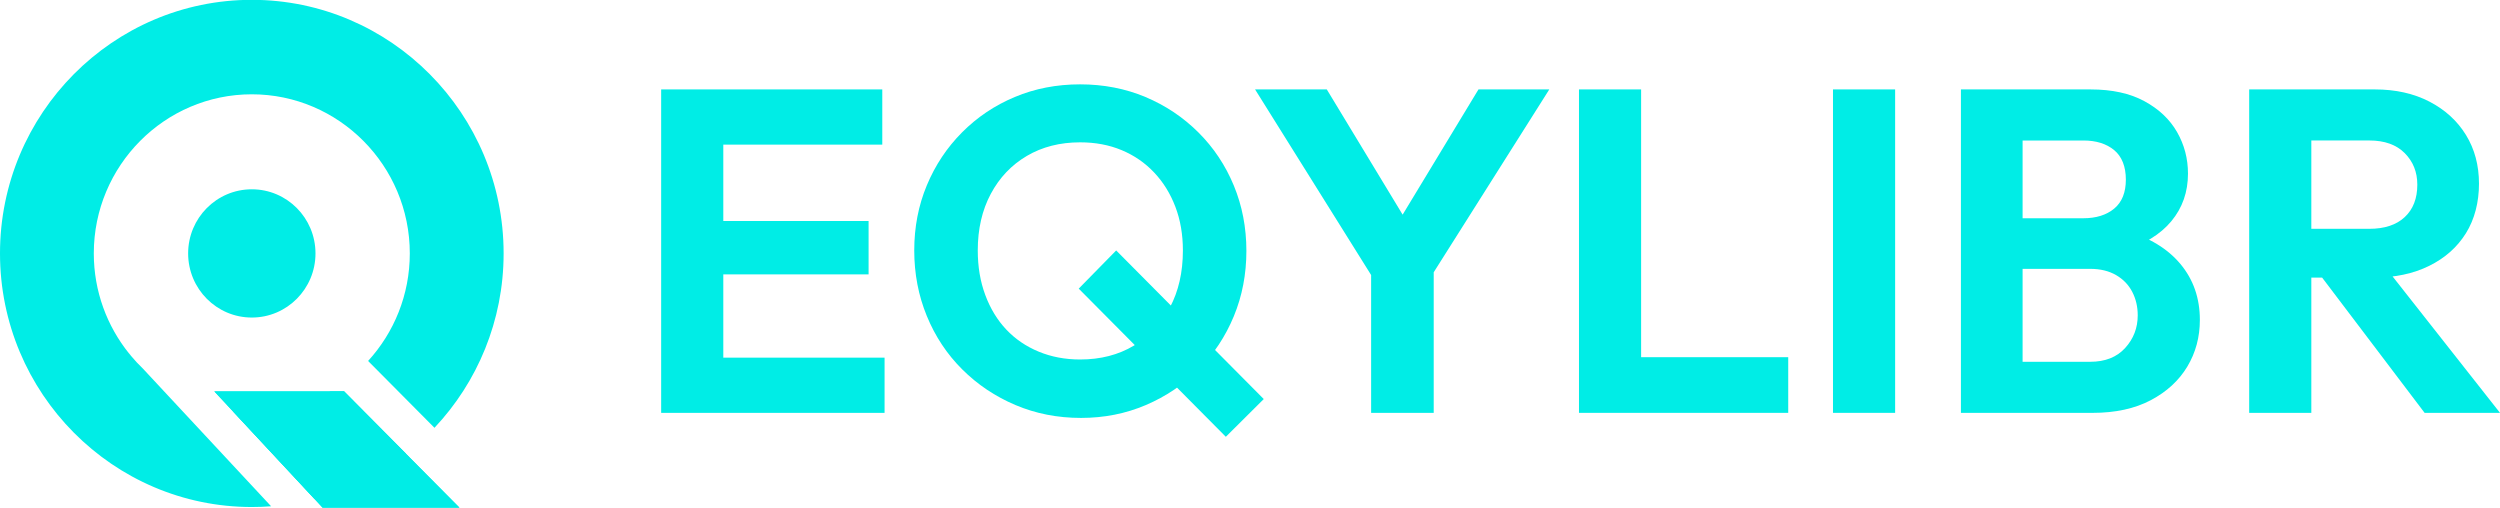 <?xml version="1.0" encoding="UTF-8"?> <svg xmlns="http://www.w3.org/2000/svg" width="266" height="54" viewBox="0 0 266 54" fill="none"><g clip-path="url(#clip0_383_754)"><path d="M36.612 41.648H35.154C32.689 43.075 29.834 43.895 26.79 43.895C26.111 43.895 25.448 43.854 24.789 43.774L33.473 53.098C37.056 52.168 40.355 50.505 43.2 48.283L36.612 41.649V41.648ZM26.79 -0.018C12.018 -0.018 0 12.085 0 26.962C0 41.839 12.018 53.947 26.79 53.947C27.484 53.947 28.168 53.921 28.846 53.867L15.201 39.215L15.161 39.175C14.737 38.768 14.338 38.34 13.963 37.889C13.889 37.803 13.814 37.713 13.744 37.627C11.393 34.712 9.98 31.003 9.98 26.962C9.98 17.629 17.521 10.034 26.79 10.034C36.058 10.034 43.603 17.629 43.603 26.962C43.603 31.369 41.922 35.391 39.166 38.406L46.228 45.518C50.785 40.678 53.585 34.139 53.585 26.962C53.585 12.085 41.562 -0.018 26.79 -0.018Z" fill="#00EDE6"></path><path d="M26.793 33.787C30.535 33.787 33.568 30.732 33.568 26.964C33.568 23.195 30.535 20.141 26.793 20.141C23.051 20.141 20.018 23.195 20.018 26.964C20.018 30.732 23.051 33.787 26.793 33.787Z" fill="#00EDE6"></path><path d="M13.745 37.627C13.815 37.712 13.89 37.803 13.965 37.889L13.72 37.627H13.745Z" fill="#00EDE6"></path><path d="M48.889 54.018H34.326L33.473 53.099L24.789 43.775L22.808 41.648H36.612L43.2 48.283L48.889 54.018Z" fill="#00EDE6"></path><path d="M48.889 54.018H34.326L33.473 53.099L24.789 43.775L22.808 41.648H36.612L43.2 48.283L48.889 54.018Z" fill="#00EDE6"></path><path d="M70.348 43.929V9.514H76.959V43.929H70.348ZM75.209 15.388V9.514H93.875V15.388H75.209ZM75.209 29.194V23.515H92.417V29.194H75.209ZM75.209 43.929V38.054H94.118V43.929H75.209Z" fill="#00EDE6"></path><path d="M115.02 44.467C112.524 44.467 110.199 44.01 108.044 43.096C105.888 42.182 104.001 40.917 102.381 39.302C100.76 37.687 99.504 35.794 98.614 33.623C97.722 31.453 97.276 29.128 97.276 26.647C97.276 24.166 97.722 21.858 98.614 19.72C99.504 17.583 100.752 15.706 102.356 14.091C103.96 12.475 105.832 11.219 107.971 10.321C110.109 9.424 112.426 8.975 114.921 8.975C117.417 8.975 119.734 9.424 121.873 10.321C124.011 11.219 125.891 12.475 127.511 14.091C129.132 15.706 130.387 17.59 131.279 19.745C132.169 21.899 132.616 24.216 132.616 26.696C132.616 29.176 132.169 31.494 131.279 33.648C130.387 35.801 129.14 37.687 127.536 39.302C125.932 40.917 124.06 42.182 121.922 43.096C119.783 44.01 117.481 44.467 115.019 44.467H115.02ZM114.923 38.25C117.094 38.25 118.998 37.76 120.635 36.781C122.27 35.802 123.551 34.448 124.475 32.718C125.398 30.989 125.86 28.965 125.86 26.648C125.86 24.951 125.593 23.401 125.058 21.997C124.523 20.594 123.77 19.378 122.797 18.35C121.825 17.322 120.675 16.531 119.346 15.976C118.017 15.421 116.543 15.144 114.923 15.144C112.785 15.144 110.897 15.626 109.26 16.588C107.624 17.551 106.343 18.897 105.42 20.627C104.496 22.357 104.034 24.364 104.034 26.648C104.034 28.378 104.301 29.961 104.836 31.396C105.371 32.833 106.116 34.057 107.072 35.068C108.028 36.08 109.179 36.863 110.524 37.418C111.868 37.973 113.334 38.25 114.922 38.25H114.923ZM130.429 46.474L114.776 30.711L118.762 26.648L134.464 42.46L130.429 46.474Z" fill="#00EDE6"></path><path d="M146.762 30.661L133.54 9.514H141.171L151.428 26.451H147.053L157.31 9.514H164.845L151.477 30.661H146.762ZM145.888 43.928V27.088H152.547V43.928H145.888Z" fill="#00EDE6"></path><path d="M168.004 43.928V9.514H174.615V43.928H168.004ZM172.865 43.928V38.005H190.267V43.928H172.865Z" fill="#00EDE6"></path><path d="M195.03 43.928V9.514H201.642V43.928H195.03Z" fill="#00EDE6"></path><path d="M208.642 43.928V9.514H215.204V43.928H208.642ZM213.503 43.928V38.494H222.399C223.986 38.494 225.226 38.005 226.117 37.026C227.009 36.047 227.454 34.889 227.454 33.55C227.454 32.636 227.26 31.804 226.871 31.054C226.482 30.303 225.906 29.707 225.145 29.267C224.384 28.827 223.468 28.606 222.4 28.606H213.504V23.222H221.67C223.031 23.222 224.125 22.879 224.952 22.194C225.778 21.508 226.191 20.48 226.191 19.11C226.191 17.74 225.778 16.663 224.952 15.977C224.125 15.291 223.032 14.949 221.67 14.949H213.504V9.515H222.448C224.716 9.515 226.619 9.931 228.159 10.764C229.698 11.596 230.857 12.689 231.635 14.043C232.412 15.398 232.801 16.875 232.801 18.474C232.801 20.432 232.209 22.12 231.027 23.54C229.844 24.959 228.119 26.012 225.851 26.697L226.142 24.543C228.669 25.262 230.621 26.444 231.999 28.092C233.376 29.741 234.065 31.724 234.065 34.04C234.065 35.868 233.619 37.524 232.728 39.009C231.835 40.494 230.54 41.685 228.839 42.582C227.138 43.48 225.072 43.929 222.642 43.929H213.503V43.928Z" fill="#00EDE6"></path><path d="M239.313 43.928V9.514H245.925V43.928H239.313ZM244.175 29.535V24.346H252.098C253.718 24.346 254.974 23.93 255.865 23.098C256.757 22.266 257.202 21.116 257.202 19.647C257.202 18.309 256.757 17.192 255.865 16.294C254.974 15.397 253.718 14.947 252.098 14.947H244.175V9.514H252.681C254.885 9.514 256.821 9.946 258.49 10.811C260.158 11.677 261.455 12.86 262.378 14.36C263.301 15.861 263.764 17.591 263.764 19.549C263.764 21.507 263.301 23.327 262.378 24.812C261.455 26.298 260.15 27.456 258.465 28.288C256.78 29.12 254.819 29.536 252.584 29.536H244.174L244.175 29.535ZM257.979 43.928L246.702 29.046L252.778 27.137L266 43.928H257.979Z" fill="#00EDE6"></path></g><defs><clipPath id="clip0_383_754"><rect width="266" height="54" fill="white"></rect></clipPath></defs></svg> 